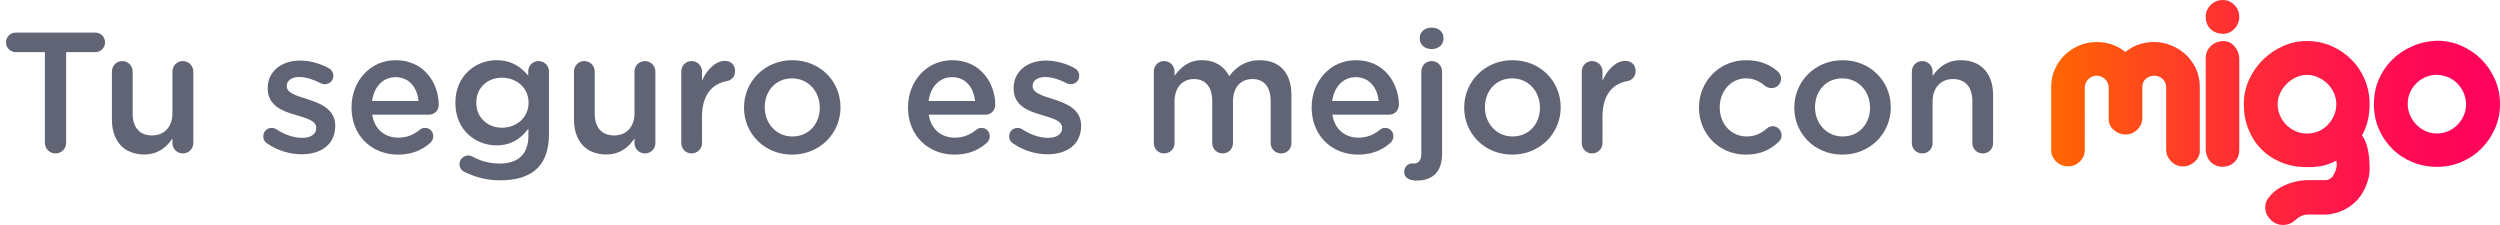 <?xml version="1.0" encoding="utf-8"?>
<!-- Generator: Adobe Illustrator 24.0.2, SVG Export Plug-In . SVG Version: 6.00 Build 0)  -->
<svg version="1.1" id="Capa_1" xmlns="http://www.w3.org/2000/svg" xmlns:xlink="http://www.w3.org/1999/xlink" x="0px" y="0px"
	 width="478.314px" height="43.038px" viewBox="0 0 478.314 43.038" style="enable-background:new 0 0 478.314 43.038;"
	 xml:space="preserve">
<style type="text/css">
	.st0{fill:#616475;}
	.st1{fill:url(#SVGID_1_);}
	.st2{fill:url(#SVGID_2_);}
	.st3{fill:url(#SVGID_3_);}
	.st4{fill:url(#SVGID_4_);}
</style>
<g>
	<path class="st0" d="M8.591,9.975H3.017c-1.049,0-1.869-0.853-1.869-1.869s0.82-1.869,1.869-1.869h15.248
		c1.017,0,1.836,0.853,1.836,1.869s-0.819,1.869-1.836,1.869h-5.607v17.379c0,1.115-0.918,2-2.033,2
		c-1.114,0-2.033-0.885-2.033-2V9.975z"/>
	<path class="st0" d="M36.989,27.387c0,1.082-0.886,1.968-2,1.968c-1.082,0-2-0.853-2-1.968v-0.885
		c-1.115,1.64-2.722,3.05-5.411,3.05c-3.902,0-6.165-2.623-6.165-6.657v-9.214c0-1.115,0.886-2,1.968-2
		c1.115,0,2,0.885,2,2v8.034c0,2.689,1.345,4.197,3.706,4.197c2.295,0,3.902-1.574,3.902-4.263v-7.968
		c0-1.115,0.885-2,2-2c1.082,0,2,0.885,2,2V27.387z"/>
	<path class="st0" d="M51.122,27.453c-0.426-0.23-0.754-0.721-0.754-1.377c0-0.885,0.689-1.607,1.606-1.607
		c0.328,0,0.623,0.098,0.853,0.23c1.673,1.115,3.411,1.672,4.984,1.672c1.705,0,2.689-0.721,2.689-1.869v-0.065
		c0-1.345-1.837-1.804-3.869-2.426c-2.559-0.721-5.411-1.771-5.411-5.083v-0.065c0-3.279,2.722-5.279,6.165-5.279
		c1.836,0,3.771,0.525,5.443,1.41c0.558,0.295,0.951,0.82,0.951,1.508c0,0.918-0.722,1.607-1.64,1.607
		c-0.328,0-0.525-0.065-0.787-0.197c-1.41-0.721-2.853-1.18-4.066-1.18c-1.541,0-2.427,0.721-2.427,1.705v0.066
		c0,1.279,1.869,1.804,3.902,2.459c2.525,0.787,5.378,1.935,5.378,5.05v0.065c0,3.64-2.82,5.443-6.427,5.443
		C55.517,29.519,53.123,28.83,51.122,27.453z"/>
	<path class="st0" d="M76.142,29.584c-5.018,0-8.887-3.64-8.887-8.985v-0.066c0-4.951,3.509-9.017,8.46-9.017
		c5.509,0,8.23,4.525,8.23,8.526c0,1.115-0.853,1.902-1.869,1.902H71.223c0.427,2.82,2.427,4.394,4.984,4.394
		c1.672,0,2.984-0.59,4.099-1.508c0.295-0.23,0.558-0.361,1.017-0.361c0.886,0,1.574,0.689,1.574,1.607
		c0,0.492-0.23,0.918-0.524,1.213C80.798,28.699,78.83,29.584,76.142,29.584z M80.076,19.321
		c-0.262-2.558-1.77-4.558-4.394-4.558c-2.427,0-4.132,1.869-4.492,4.558H80.076z"/>
	<path class="st0" d="M89.028,32.962c-0.689-0.263-1.115-0.82-1.115-1.574c0-0.885,0.754-1.64,1.673-1.64
		c0.295,0,0.524,0.066,0.721,0.164c1.574,0.885,3.312,1.377,5.312,1.377c3.542,0,5.477-1.836,5.477-5.312v-1.344
		c-1.443,1.869-3.247,3.181-6.1,3.181c-4.066,0-7.87-3.017-7.87-8.099v-0.066c0-5.115,3.837-8.132,7.87-8.132
		c2.919,0,4.722,1.344,6.066,2.951v-0.82c0-1.082,0.886-1.968,1.968-1.968c1.114,0,2,0.885,2,2v11.969
		c0,2.918-0.754,5.083-2.197,6.525c-1.574,1.574-4,2.328-7.115,2.328C93.291,34.503,91.127,33.978,89.028,32.962z
		 M101.128,19.681v-0.065c0-2.82-2.328-4.755-5.082-4.755c-2.755,0-4.919,1.902-4.919,4.755v0.065
		c0,2.82,2.197,4.755,4.919,4.755C98.8,24.436,101.128,22.501,101.128,19.681z"/>
	<path class="st0" d="M125.394,27.387c0,1.082-0.886,1.968-2,1.968c-1.082,0-2-0.853-2-1.968v-0.885
		c-1.115,1.64-2.722,3.05-5.411,3.05c-3.902,0-6.165-2.623-6.165-6.657v-9.214c0-1.115,0.886-2,1.968-2
		c1.115,0,2,0.885,2,2v8.034c0,2.689,1.345,4.197,3.706,4.197c2.295,0,3.902-1.574,3.902-4.263v-7.968
		c0-1.115,0.885-2,2-2c1.082,0,2,0.885,2,2V27.387z"/>
	<path class="st0" d="M130.346,13.681c0-1.115,0.853-2,1.968-2c1.114,0,2,0.885,2,2v1.771
		c0.918-2.164,2.623-3.804,4.361-3.804c1.246,0,1.967,0.82,1.967,1.968c0,1.049-0.689,1.738-1.573,1.902
		c-2.82,0.492-4.755,2.656-4.755,6.755v5.115c0,1.082-0.886,1.968-2,1.968c-1.082,0-1.968-0.853-1.968-1.968V13.681z
		"/>
	<path class="st0" d="M142.348,20.632v-0.065c0-4.951,3.936-9.05,9.247-9.05c5.312,0,9.215,4.033,9.215,8.985v0.066
		c0,4.919-3.936,9.018-9.28,9.018C146.25,29.584,142.348,25.551,142.348,20.632z M156.842,20.632v-0.065
		c0-3.05-2.197-5.574-5.312-5.574c-3.181,0-5.214,2.492-5.214,5.509v0.066c0,3.017,2.197,5.542,5.279,5.542
		C154.809,26.108,156.842,23.616,156.842,20.632z"/>
	<path class="st0" d="M182.615,29.584c-5.018,0-8.887-3.64-8.887-8.985v-0.066c0-4.951,3.509-9.017,8.46-9.017
		c5.509,0,8.23,4.525,8.23,8.526c0,1.115-0.853,1.902-1.869,1.902h-10.854c0.427,2.82,2.427,4.394,4.984,4.394
		c1.672,0,2.984-0.59,4.099-1.508c0.295-0.23,0.558-0.361,1.017-0.361c0.886,0,1.574,0.689,1.574,1.607
		c0,0.492-0.23,0.918-0.524,1.213C187.272,28.699,185.304,29.584,182.615,29.584z M186.55,19.321
		c-0.262-2.558-1.77-4.558-4.394-4.558c-2.427,0-4.132,1.869-4.492,4.558H186.55z"/>
	<path class="st0" d="M193.83,27.453c-0.426-0.23-0.754-0.721-0.754-1.377c0-0.885,0.689-1.607,1.606-1.607
		c0.328,0,0.623,0.098,0.853,0.23c1.673,1.115,3.411,1.672,4.984,1.672c1.705,0,2.689-0.721,2.689-1.869v-0.065
		c0-1.345-1.837-1.804-3.87-2.426c-2.558-0.721-5.41-1.771-5.41-5.083v-0.065c0-3.279,2.722-5.279,6.165-5.279
		c1.836,0,3.771,0.525,5.443,1.41c0.558,0.295,0.951,0.82,0.951,1.508c0,0.918-0.722,1.607-1.64,1.607
		c-0.328,0-0.525-0.065-0.787-0.197c-1.41-0.721-2.853-1.18-4.066-1.18c-1.541,0-2.427,0.721-2.427,1.705v0.066
		c0,1.279,1.869,1.804,3.902,2.459c2.525,0.787,5.378,1.935,5.378,5.05v0.065c0,3.64-2.82,5.443-6.427,5.443
		C198.225,29.519,195.831,28.83,193.83,27.453z"/>
	<path class="st0" d="M220.751,13.681c0-1.115,0.853-2,1.968-2c1.114,0,2,0.885,2,2v0.82
		c1.115-1.541,2.623-2.984,5.279-2.984c2.492,0,4.263,1.213,5.181,3.05c1.378-1.836,3.214-3.05,5.837-3.05
		c3.772,0,6.066,2.394,6.066,6.624v9.247c0,1.115-0.853,1.968-1.968,1.968c-1.114,0-2-0.853-2-1.968v-8.034
		c0-2.754-1.278-4.23-3.509-4.23c-2.164,0-3.705,1.508-3.705,4.296v7.968c0,1.115-0.886,1.968-1.968,1.968
		c-1.114,0-2-0.853-2-1.968v-8.067c0-2.689-1.312-4.197-3.509-4.197s-3.705,1.64-3.705,4.296v7.968
		c0,1.115-0.886,1.968-2,1.968c-1.082,0-1.968-0.853-1.968-1.968V13.681z"/>
	<path class="st0" d="M259.839,29.584c-5.018,0-8.887-3.64-8.887-8.985v-0.066c0-4.951,3.509-9.017,8.46-9.017
		c5.509,0,8.23,4.525,8.23,8.526c0,1.115-0.853,1.902-1.869,1.902h-10.854c0.427,2.82,2.427,4.394,4.984,4.394
		c1.672,0,2.984-0.59,4.099-1.508c0.295-0.23,0.558-0.361,1.017-0.361c0.886,0,1.574,0.689,1.574,1.607
		c0,0.492-0.23,0.918-0.524,1.213C264.495,28.699,262.527,29.584,259.839,29.584z M263.773,19.321
		c-0.262-2.558-1.77-4.558-4.394-4.558c-2.427,0-4.132,1.869-4.492,4.558H263.773z"/>
	<path class="st0" d="M270.823,34.536c-1.246-0.033-2.164-0.557-2.164-1.64c0-0.984,0.722-1.639,1.574-1.639
		c0.065,0,0.196,0.033,0.23,0.033c0.886,0,1.476-0.557,1.476-1.869V13.681c0-1.115,0.853-2,1.968-2
		c1.114,0,2,0.885,2,2v15.74c0,3.509-1.869,5.115-4.787,5.115H270.823z M271.644,7.221
		c0-1.181,0.983-1.935,2.263-1.935c1.278,0,2.263,0.754,2.263,1.935v0.197c0,1.18-0.984,1.967-2.263,1.967
		c-1.279,0-2.263-0.787-2.263-1.967V7.221z"/>
	<path class="st0" d="M280.137,20.632v-0.065c0-4.951,3.936-9.05,9.247-9.05c5.312,0,9.215,4.033,9.215,8.985v0.066
		c0,4.919-3.936,9.018-9.28,9.018C284.039,29.584,280.137,25.551,280.137,20.632z M294.631,20.632v-0.065
		c0-3.05-2.197-5.574-5.312-5.574c-3.181,0-5.214,2.492-5.214,5.509v0.066c0,3.017,2.197,5.542,5.279,5.542
		C292.598,26.108,294.631,23.616,294.631,20.632z"/>
	<path class="st0" d="M302.632,13.681c0-1.115,0.853-2,1.968-2c1.114,0,2,0.885,2,2v1.771
		c0.918-2.164,2.623-3.804,4.361-3.804c1.246,0,1.967,0.82,1.967,1.968c0,1.049-0.689,1.738-1.573,1.902
		c-2.82,0.492-4.755,2.656-4.755,6.755v5.115c0,1.082-0.886,1.968-2,1.968c-1.082,0-1.968-0.853-1.968-1.968V13.681z
		"/>
	<path class="st0" d="M325.06,20.632v-0.065c0-4.919,3.804-9.05,9.018-9.05c2.722,0,4.591,0.885,6.066,2.164
		c0.263,0.23,0.623,0.721,0.623,1.377c0,1.017-0.819,1.804-1.836,1.804c-0.492,0-0.918-0.197-1.181-0.394
		c-1.017-0.853-2.132-1.476-3.705-1.476c-2.886,0-5.018,2.492-5.018,5.509v0.066c0,3.082,2.132,5.542,5.181,5.542
		c1.574,0,2.788-0.623,3.87-1.541c0.23-0.197,0.623-0.426,1.082-0.426c0.951,0,1.705,0.787,1.705,1.738
		c0,0.525-0.197,0.951-0.558,1.246c-1.541,1.476-3.41,2.459-6.296,2.459
		C328.864,29.584,325.06,25.551,325.06,20.632z"/>
	<path class="st0" d="M343.293,20.632v-0.065c0-4.951,3.936-9.05,9.247-9.05c5.312,0,9.215,4.033,9.215,8.985v0.066
		c0,4.919-3.936,9.018-9.28,9.018C347.195,29.584,343.293,25.551,343.293,20.632z M357.787,20.632v-0.065
		c0-3.05-2.197-5.574-5.312-5.574c-3.181,0-5.214,2.492-5.214,5.509v0.066c0,3.017,2.197,5.542,5.279,5.542
		C355.754,26.108,357.787,23.616,357.787,20.632z"/>
	<path class="st0" d="M365.788,13.681c0-1.115,0.853-2,1.968-2c1.114,0,2,0.885,2,2v0.853
		c1.115-1.607,2.722-3.017,5.41-3.017c3.902,0,6.165,2.623,6.165,6.624v9.247c0,1.115-0.853,1.968-1.968,1.968
		c-1.114,0-2-0.853-2-1.968v-8.034c0-2.689-1.345-4.23-3.705-4.23c-2.296,0-3.902,1.607-3.902,4.296v7.968
		c0,1.115-0.886,1.968-2,1.968c-1.082,0-1.968-0.853-1.968-1.968V13.681z"/>
</g>
<g>
	<g>
		<g id="m_10_">
			
				<linearGradient id="SVGID_1_" gradientUnits="userSpaceOnUse" x1="392.434" y1="10923.45" x2="478.314" y2="10923.45" gradientTransform="matrix(1 0 0 -1 0 10943.39)">
				<stop  offset="0" style="stop-color:#FF6700"/>
				<stop  offset="0.058" style="stop-color:#FF5E08"/>
				<stop  offset="0.344" style="stop-color:#FF362D"/>
				<stop  offset="0.606" style="stop-color:#FF1A47"/>
				<stop  offset="0.834" style="stop-color:#FF0857"/>
				<stop  offset="1" style="stop-color:#FF025D"/>
			</linearGradient>
			<path class="st1" d="M401.171,8.04c0.978,0,1.938,0.16,2.877,0.469c0.939,0.309,1.798,0.798,2.576,1.448
				c1.568-1.279,3.405-1.917,5.503-1.917c1.148,0,2.257,0.219,3.315,0.659c1.068,0.44,1.997,1.039,2.807,1.798
				c0.799,0.759,1.438,1.658,1.917,2.707c0.479,1.049,0.71,2.167,0.71,3.346v12.334
				c0,0.789-0.33,1.478-0.978,2.067c-0.659,0.589-1.408,0.888-2.257,0.888c-0.849,0-1.598-0.319-2.237-0.959
				c-0.639-0.639-0.959-1.388-0.959-2.237V16.689c0-0.62-0.219-1.148-0.659-1.568
				c-0.44-0.43-0.989-0.639-1.648-0.639c-0.559,0-1.079,0.19-1.548,0.569c-0.479,0.379-0.71,0.929-0.71,1.648
				v5.842c0,0.888-0.319,1.637-0.959,2.257c-0.639,0.62-1.398,0.939-2.287,0.939c-0.819,0-1.558-0.29-2.207-0.859
				c-0.659-0.569-0.978-1.268-0.978-2.087v-6.092c-0.03-0.659-0.28-1.189-0.739-1.598
				c-0.459-0.409-0.968-0.62-1.528-0.62c-0.62,0-1.158,0.209-1.598,0.639c-0.44,0.43-0.679,0.968-0.71,1.618
				V28.933c-0.07,0.789-0.399,1.468-1.009,2.038c-0.61,0.569-1.338,0.859-2.187,0.859
				c-0.46,0-0.888-0.08-1.279-0.25c-0.389-0.16-0.739-0.389-1.029-0.689c-0.299-0.299-0.53-0.639-0.71-1.029
				c-0.18-0.39-0.25-0.799-0.219-1.228V16.538c0-1.148,0.23-2.237,0.689-3.266
				c0.46-1.029,1.079-1.938,1.868-2.707s1.708-1.388,2.776-1.848C398.824,8.269,399.962,8.04,401.171,8.04z"/>
		</g>
		<g id="i_9_">
			
				<linearGradient id="SVGID_2_" gradientUnits="userSpaceOnUse" x1="392.434" y1="10927.429" x2="478.314" y2="10927.429" gradientTransform="matrix(1 0 0 -1 0 10943.39)">
				<stop  offset="0" style="stop-color:#FF6700"/>
				<stop  offset="0.058" style="stop-color:#FF5E08"/>
				<stop  offset="0.344" style="stop-color:#FF362D"/>
				<stop  offset="0.606" style="stop-color:#FF1A47"/>
				<stop  offset="0.834" style="stop-color:#FF0857"/>
				<stop  offset="1" style="stop-color:#FF025D"/>
			</linearGradient>
			<path class="st2" d="M425.296,0c0.859,0,1.598,0.324,2.214,0.971c0.617,0.647,0.92,1.405,0.92,2.265
				c0,0.859-0.303,1.618-0.92,2.265c-0.617,0.647-1.355,0.971-2.214,0.971c-0.961-0.03-1.749-0.344-2.366-0.92
				s-0.92-1.405-0.92-2.467c0.03-0.859,0.374-1.587,1.021-2.194C423.678,0.283,424.437,0,425.296,0z M425.296,7.844
				c0.859,0,1.587,0.313,2.164,0.95c0.576,0.627,0.9,1.395,0.971,2.285V28.695c0,0.9-0.283,1.638-0.849,2.235
				c-0.566,0.597-1.325,0.93-2.285,0.991c-0.859,0-1.587-0.263-2.194-0.799c-0.597-0.526-0.961-1.274-1.092-2.235
				V10.887c0.071-0.859,0.415-1.577,1.041-2.144C423.688,8.177,424.437,7.884,425.296,7.844z"/>
		</g>
		<g id="g_9_">
			
				<linearGradient id="SVGID_3_" gradientUnits="userSpaceOnUse" x1="392.434" y1="10917.949" x2="478.314" y2="10917.949" gradientTransform="matrix(1 0 0 -1 0 10943.39)">
				<stop  offset="0" style="stop-color:#FF6700"/>
				<stop  offset="0.058" style="stop-color:#FF5E08"/>
				<stop  offset="0.344" style="stop-color:#FF362D"/>
				<stop  offset="0.606" style="stop-color:#FF1A47"/>
				<stop  offset="0.834" style="stop-color:#FF0857"/>
				<stop  offset="1" style="stop-color:#FF025D"/>
			</linearGradient>
			<path class="st3" d="M442.963,41.043h-1.59c-0.831,0.071-1.56,0.416-2.198,1.043
				c-0.668,0.628-1.459,0.952-2.371,0.952c-0.912,0-1.702-0.335-2.37-0.993c-0.628-0.598-0.973-1.317-1.023-2.168
				c-0.051-0.851,0.203-1.59,0.77-2.218c0.993-1.266,2.462-2.178,4.386-2.745
				c0.861-0.264,1.793-0.416,2.796-0.446h3.687c0.496-0.071,0.902-0.284,1.195-0.648
				c0.729-1.094,0.983-2.107,0.75-3.039v-0.051c-0.668,0.365-1.419,0.668-2.269,0.902
				c-0.851,0.233-1.966,0.345-3.364,0.345c-1.762,0-3.384-0.304-4.862-0.902s-2.755-1.429-3.809-2.492
				c-1.064-1.064-1.895-2.33-2.492-3.809c-0.598-1.479-0.902-3.1-0.902-4.862c0-1.631,0.335-3.171,0.993-4.64
				c0.668-1.459,1.55-2.745,2.664-3.839c1.114-1.094,2.391-1.966,3.839-2.614c1.449-0.648,2.969-0.973,4.559-0.973
				c1.661,0,3.221,0.314,4.69,0.952c1.459,0.628,2.745,1.499,3.839,2.593s1.955,2.381,2.563,3.839
				c0.618,1.459,0.922,3.029,0.922,4.69c0,2.259-0.486,4.255-1.449,5.987c0.963,1.296,1.449,3.404,1.449,6.331
				c0.03,0.963-0.172,2.016-0.628,3.171c-0.446,1.145-1.043,2.117-1.794,2.918
				c-0.75,0.8-1.641,1.439-2.664,1.915c-1.033,0.486-2.148,0.759-3.343,0.821h-1.692h-0.283v-0.018
				L442.963,41.043L442.963,41.043z M441.362,14.328c-0.729,0-1.429,0.162-2.097,0.476
				c-0.668,0.314-1.256,0.729-1.772,1.246c-0.517,0.517-0.932,1.104-1.246,1.772
				c-0.315,0.668-0.476,1.368-0.476,2.097c0,0.729,0.142,1.439,0.426,2.117c0.283,0.678,0.668,1.276,1.175,1.793
				c0.496,0.517,1.084,0.932,1.772,1.246c0.678,0.314,1.419,0.476,2.218,0.476s1.55-0.152,2.239-0.446
				c0.699-0.304,1.296-0.719,1.794-1.246c0.496-0.527,0.892-1.134,1.175-1.793c0.283-0.668,0.426-1.378,0.426-2.148
				c0-0.759-0.162-1.489-0.476-2.168c-0.314-0.679-0.729-1.266-1.246-1.772c-0.517-0.496-1.114-0.902-1.794-1.195
				C442.801,14.47,442.092,14.328,441.362,14.328z"/>
		</g>
		<g id="o_9_">
			
				<linearGradient id="SVGID_4_" gradientUnits="userSpaceOnUse" x1="392.434" y1="10923.535" x2="478.314" y2="10923.535" gradientTransform="matrix(1 0 0 -1 0 10943.39)">
				<stop  offset="0" style="stop-color:#FF6700"/>
				<stop  offset="0.058" style="stop-color:#FF5E08"/>
				<stop  offset="0.344" style="stop-color:#FF362D"/>
				<stop  offset="0.606" style="stop-color:#FF1A47"/>
				<stop  offset="0.834" style="stop-color:#FF0857"/>
				<stop  offset="1" style="stop-color:#FF025D"/>
			</linearGradient>
			<path class="st4" d="M466.252,7.789c1.631,0,3.17,0.314,4.638,0.952c1.458,0.628,2.744,1.498,3.838,2.592
				s1.965,2.38,2.613,3.838c0.648,1.458,0.973,3.038,0.973,4.74c0,1.661-0.314,3.21-0.952,4.659
				c-0.628,1.448-1.488,2.714-2.562,3.808c-1.084,1.094-2.35,1.965-3.808,2.592
				c-1.458,0.628-3.038,0.952-4.74,0.952c-1.661,0-3.22-0.303-4.689-0.901c-1.458-0.598-2.744-1.438-3.838-2.522
				s-1.965-2.35-2.592-3.808c-0.628-1.458-0.952-3.059-0.952-4.78c0-1.661,0.303-3.21,0.921-4.659
				c0.618-1.448,1.458-2.704,2.542-3.788c1.084-1.084,2.36-1.944,3.838-2.592
				C462.97,8.205,464.55,7.85,466.252,7.789z M466.252,14.312c-0.769,0-1.478,0.142-2.147,0.426
				c-0.668,0.283-1.256,0.668-1.772,1.175c-0.517,0.496-0.921,1.094-1.225,1.772
				c-0.303,0.678-0.446,1.418-0.446,2.218c0,0.769,0.152,1.488,0.446,2.167c0.303,0.678,0.709,1.276,1.225,1.793
				c0.517,0.517,1.104,0.921,1.772,1.225c0.668,0.303,1.377,0.446,2.147,0.446c0.759,0,1.488-0.152,2.167-0.446
				c0.678-0.303,1.266-0.709,1.772-1.225c0.496-0.517,0.901-1.114,1.195-1.793
				c0.303-0.678,0.446-1.407,0.446-2.167c-0.071-1.53-0.618-2.826-1.641-3.889
				C469.158,14.95,467.842,14.382,466.252,14.312z"/>
		</g>
	</g>
</g>
</svg>

